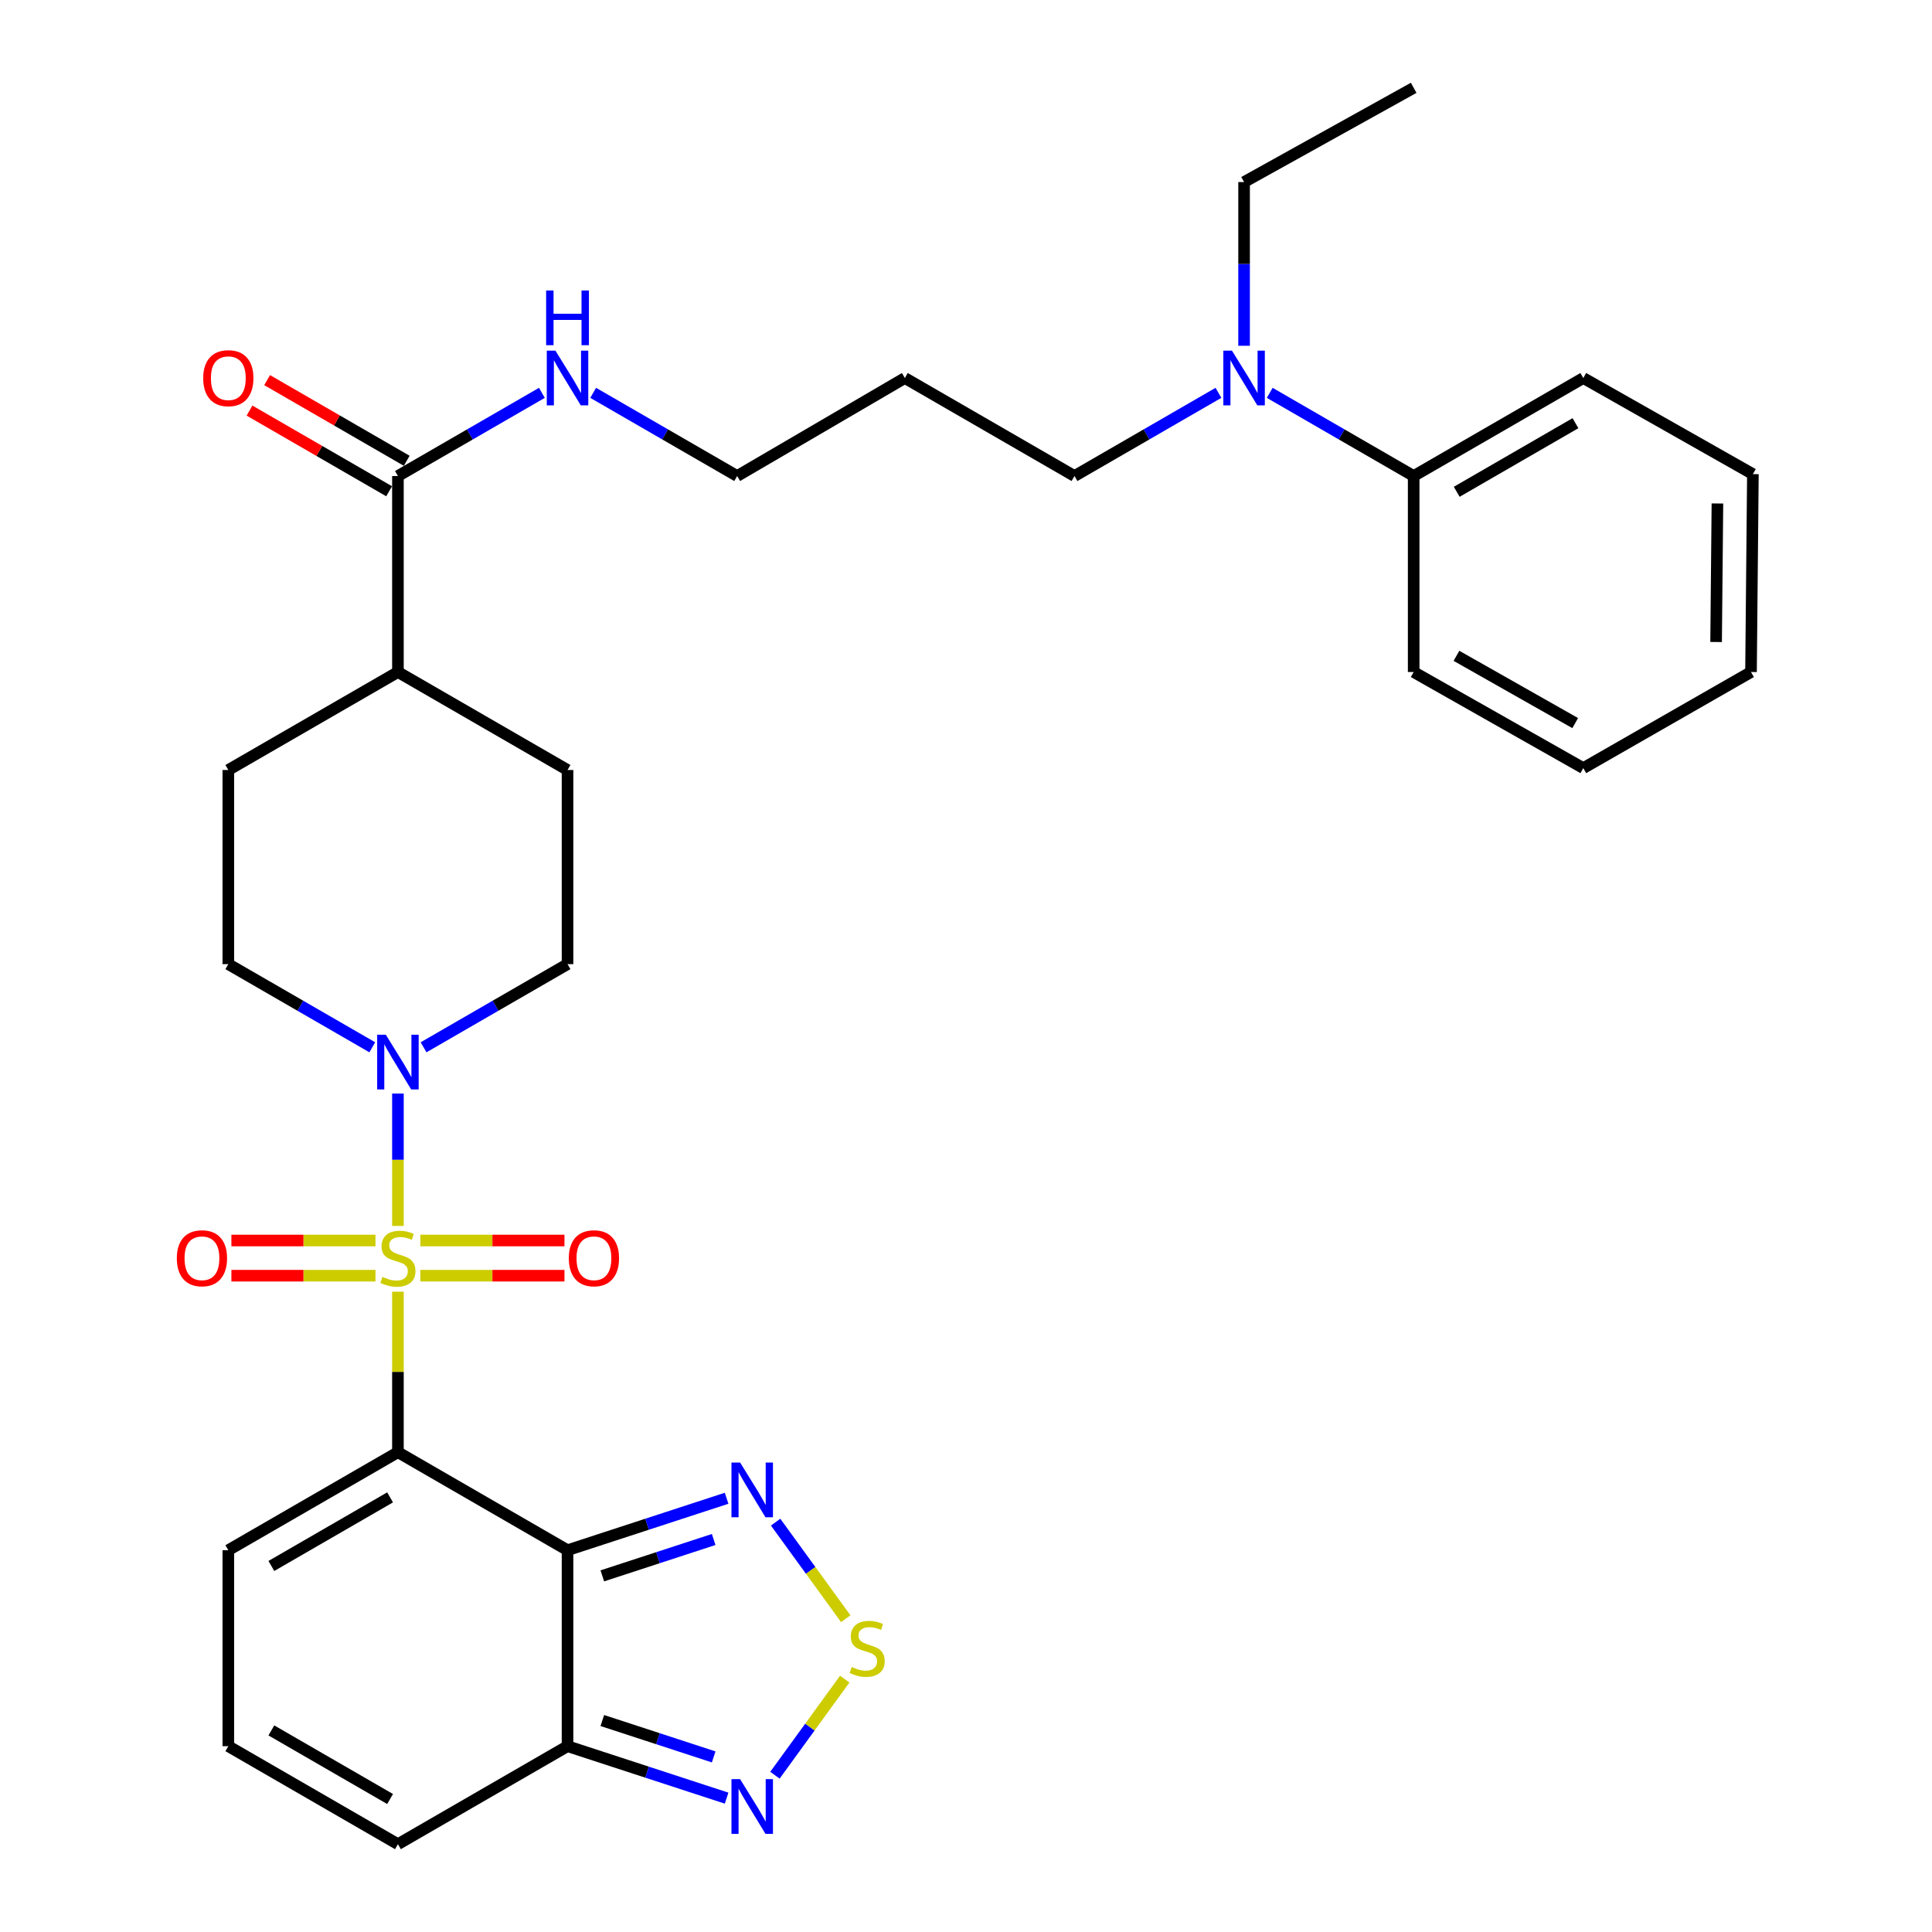 <?xml version='1.0' encoding='iso-8859-1'?>
<svg version='1.1' baseProfile='full'
              xmlns='http://www.w3.org/2000/svg'
                      xmlns:rdkit='http://www.rdkit.org/xml'
                      xmlns:xlink='http://www.w3.org/1999/xlink'
                  xml:space='preserve'
width='1000px' height='1000px' viewBox='0 0 1000 1000'>
<!-- END OF HEADER -->
<rect style='opacity:1.0;fill:#FFFFFF;stroke:none' width='1000' height='1000' x='0' y='0'> </rect>
<path class='bond-0' d='M 205.965,668.583 L 205.965,710.121' style='fill:none;fill-rule:evenodd;stroke:#CCCC00;stroke-width:6px;stroke-linecap:butt;stroke-linejoin:miter;stroke-opacity:1' />
<path class='bond-0' d='M 205.965,710.121 L 205.965,751.658' style='fill:none;fill-rule:evenodd;stroke:#000000;stroke-width:6px;stroke-linecap:butt;stroke-linejoin:miter;stroke-opacity:1' />
<path class='bond-2' d='M 205.965,634.535 L 205.965,600.279' style='fill:none;fill-rule:evenodd;stroke:#CCCC00;stroke-width:6px;stroke-linecap:butt;stroke-linejoin:miter;stroke-opacity:1' />
<path class='bond-2' d='M 205.965,600.279 L 205.965,566.023' style='fill:none;fill-rule:evenodd;stroke:#0000FF;stroke-width:6px;stroke-linecap:butt;stroke-linejoin:miter;stroke-opacity:1' />
<path class='bond-9' d='M 194.349,642.085 L 157.061,642.085' style='fill:none;fill-rule:evenodd;stroke:#CCCC00;stroke-width:6px;stroke-linecap:butt;stroke-linejoin:miter;stroke-opacity:1' />
<path class='bond-9' d='M 157.061,642.085 L 119.772,642.085' style='fill:none;fill-rule:evenodd;stroke:#FF0000;stroke-width:6px;stroke-linecap:butt;stroke-linejoin:miter;stroke-opacity:1' />
<path class='bond-9' d='M 194.349,660.298 L 157.061,660.298' style='fill:none;fill-rule:evenodd;stroke:#CCCC00;stroke-width:6px;stroke-linecap:butt;stroke-linejoin:miter;stroke-opacity:1' />
<path class='bond-9' d='M 157.061,660.298 L 119.772,660.298' style='fill:none;fill-rule:evenodd;stroke:#FF0000;stroke-width:6px;stroke-linecap:butt;stroke-linejoin:miter;stroke-opacity:1' />
<path class='bond-10' d='M 217.581,660.298 L 254.874,660.298' style='fill:none;fill-rule:evenodd;stroke:#CCCC00;stroke-width:6px;stroke-linecap:butt;stroke-linejoin:miter;stroke-opacity:1' />
<path class='bond-10' d='M 254.874,660.298 L 292.168,660.298' style='fill:none;fill-rule:evenodd;stroke:#FF0000;stroke-width:6px;stroke-linecap:butt;stroke-linejoin:miter;stroke-opacity:1' />
<path class='bond-10' d='M 217.581,642.085 L 254.874,642.085' style='fill:none;fill-rule:evenodd;stroke:#CCCC00;stroke-width:6px;stroke-linecap:butt;stroke-linejoin:miter;stroke-opacity:1' />
<path class='bond-10' d='M 254.874,642.085 L 292.168,642.085' style='fill:none;fill-rule:evenodd;stroke:#FF0000;stroke-width:6px;stroke-linecap:butt;stroke-linejoin:miter;stroke-opacity:1' />
<path class='bond-1' d='M 205.965,751.658 L 293.753,802.383' style='fill:none;fill-rule:evenodd;stroke:#000000;stroke-width:6px;stroke-linecap:butt;stroke-linejoin:miter;stroke-opacity:1' />
<path class='bond-8' d='M 205.965,751.658 L 118.176,802.383' style='fill:none;fill-rule:evenodd;stroke:#000000;stroke-width:6px;stroke-linecap:butt;stroke-linejoin:miter;stroke-opacity:1' />
<path class='bond-8' d='M 201.909,775.037 L 140.457,810.544' style='fill:none;fill-rule:evenodd;stroke:#000000;stroke-width:6px;stroke-linecap:butt;stroke-linejoin:miter;stroke-opacity:1' />
<path class='bond-3' d='M 293.753,802.383 L 334.921,788.939' style='fill:none;fill-rule:evenodd;stroke:#000000;stroke-width:6px;stroke-linecap:butt;stroke-linejoin:miter;stroke-opacity:1' />
<path class='bond-3' d='M 334.921,788.939 L 376.089,775.495' style='fill:none;fill-rule:evenodd;stroke:#0000FF;stroke-width:6px;stroke-linecap:butt;stroke-linejoin:miter;stroke-opacity:1' />
<path class='bond-3' d='M 311.758,815.663 L 340.575,806.253' style='fill:none;fill-rule:evenodd;stroke:#000000;stroke-width:6px;stroke-linecap:butt;stroke-linejoin:miter;stroke-opacity:1' />
<path class='bond-3' d='M 340.575,806.253 L 369.393,796.842' style='fill:none;fill-rule:evenodd;stroke:#0000FF;stroke-width:6px;stroke-linecap:butt;stroke-linejoin:miter;stroke-opacity:1' />
<path class='bond-4' d='M 293.753,802.383 L 293.753,903.821' style='fill:none;fill-rule:evenodd;stroke:#000000;stroke-width:6px;stroke-linecap:butt;stroke-linejoin:miter;stroke-opacity:1' />
<path class='bond-13' d='M 192.69,542.076 L 155.433,520.557' style='fill:none;fill-rule:evenodd;stroke:#0000FF;stroke-width:6px;stroke-linecap:butt;stroke-linejoin:miter;stroke-opacity:1' />
<path class='bond-13' d='M 155.433,520.557 L 118.176,499.039' style='fill:none;fill-rule:evenodd;stroke:#000000;stroke-width:6px;stroke-linecap:butt;stroke-linejoin:miter;stroke-opacity:1' />
<path class='bond-14' d='M 219.239,542.076 L 256.496,520.557' style='fill:none;fill-rule:evenodd;stroke:#0000FF;stroke-width:6px;stroke-linecap:butt;stroke-linejoin:miter;stroke-opacity:1' />
<path class='bond-14' d='M 256.496,520.557 L 293.753,499.039' style='fill:none;fill-rule:evenodd;stroke:#000000;stroke-width:6px;stroke-linecap:butt;stroke-linejoin:miter;stroke-opacity:1' />
<path class='bond-5' d='M 401.464,787.859 L 419.609,812.847' style='fill:none;fill-rule:evenodd;stroke:#0000FF;stroke-width:6px;stroke-linecap:butt;stroke-linejoin:miter;stroke-opacity:1' />
<path class='bond-5' d='M 419.609,812.847 L 437.754,837.836' style='fill:none;fill-rule:evenodd;stroke:#CCCC00;stroke-width:6px;stroke-linecap:butt;stroke-linejoin:miter;stroke-opacity:1' />
<path class='bond-6' d='M 293.753,903.821 L 334.921,917.269' style='fill:none;fill-rule:evenodd;stroke:#000000;stroke-width:6px;stroke-linecap:butt;stroke-linejoin:miter;stroke-opacity:1' />
<path class='bond-6' d='M 334.921,917.269 L 376.089,930.717' style='fill:none;fill-rule:evenodd;stroke:#0000FF;stroke-width:6px;stroke-linecap:butt;stroke-linejoin:miter;stroke-opacity:1' />
<path class='bond-6' d='M 311.759,890.543 L 340.577,899.956' style='fill:none;fill-rule:evenodd;stroke:#000000;stroke-width:6px;stroke-linecap:butt;stroke-linejoin:miter;stroke-opacity:1' />
<path class='bond-6' d='M 340.577,899.956 L 369.395,909.37' style='fill:none;fill-rule:evenodd;stroke:#0000FF;stroke-width:6px;stroke-linecap:butt;stroke-linejoin:miter;stroke-opacity:1' />
<path class='bond-33' d='M 293.753,903.821 L 205.965,954.545' style='fill:none;fill-rule:evenodd;stroke:#000000;stroke-width:6px;stroke-linecap:butt;stroke-linejoin:miter;stroke-opacity:1' />
<path class='bond-34' d='M 437.239,869.104 L 419.174,893.977' style='fill:none;fill-rule:evenodd;stroke:#CCCC00;stroke-width:6px;stroke-linecap:butt;stroke-linejoin:miter;stroke-opacity:1' />
<path class='bond-34' d='M 419.174,893.977 L 401.108,918.849' style='fill:none;fill-rule:evenodd;stroke:#0000FF;stroke-width:6px;stroke-linecap:butt;stroke-linejoin:miter;stroke-opacity:1' />
<path class='bond-7' d='M 205.965,246.389 L 205.965,347.837' style='fill:none;fill-rule:evenodd;stroke:#000000;stroke-width:6px;stroke-linecap:butt;stroke-linejoin:miter;stroke-opacity:1' />
<path class='bond-17' d='M 210.521,238.504 L 174.394,217.629' style='fill:none;fill-rule:evenodd;stroke:#000000;stroke-width:6px;stroke-linecap:butt;stroke-linejoin:miter;stroke-opacity:1' />
<path class='bond-17' d='M 174.394,217.629 L 138.267,196.755' style='fill:none;fill-rule:evenodd;stroke:#FF0000;stroke-width:6px;stroke-linecap:butt;stroke-linejoin:miter;stroke-opacity:1' />
<path class='bond-17' d='M 201.409,254.274 L 165.282,233.4' style='fill:none;fill-rule:evenodd;stroke:#000000;stroke-width:6px;stroke-linecap:butt;stroke-linejoin:miter;stroke-opacity:1' />
<path class='bond-17' d='M 165.282,233.4 L 129.155,212.525' style='fill:none;fill-rule:evenodd;stroke:#FF0000;stroke-width:6px;stroke-linecap:butt;stroke-linejoin:miter;stroke-opacity:1' />
<path class='bond-21' d='M 205.965,246.389 L 243.222,224.862' style='fill:none;fill-rule:evenodd;stroke:#000000;stroke-width:6px;stroke-linecap:butt;stroke-linejoin:miter;stroke-opacity:1' />
<path class='bond-21' d='M 243.222,224.862 L 280.479,203.335' style='fill:none;fill-rule:evenodd;stroke:#0000FF;stroke-width:6px;stroke-linecap:butt;stroke-linejoin:miter;stroke-opacity:1' />
<path class='bond-11' d='M 118.176,802.383 L 118.176,903.821' style='fill:none;fill-rule:evenodd;stroke:#000000;stroke-width:6px;stroke-linecap:butt;stroke-linejoin:miter;stroke-opacity:1' />
<path class='bond-12' d='M 118.176,903.821 L 205.965,954.545' style='fill:none;fill-rule:evenodd;stroke:#000000;stroke-width:6px;stroke-linecap:butt;stroke-linejoin:miter;stroke-opacity:1' />
<path class='bond-12' d='M 140.457,895.66 L 201.909,931.167' style='fill:none;fill-rule:evenodd;stroke:#000000;stroke-width:6px;stroke-linecap:butt;stroke-linejoin:miter;stroke-opacity:1' />
<path class='bond-18' d='M 118.176,499.039 L 118.176,398.551' style='fill:none;fill-rule:evenodd;stroke:#000000;stroke-width:6px;stroke-linecap:butt;stroke-linejoin:miter;stroke-opacity:1' />
<path class='bond-19' d='M 293.753,499.039 L 293.753,398.551' style='fill:none;fill-rule:evenodd;stroke:#000000;stroke-width:6px;stroke-linecap:butt;stroke-linejoin:miter;stroke-opacity:1' />
<path class='bond-15' d='M 205.965,347.837 L 293.753,398.551' style='fill:none;fill-rule:evenodd;stroke:#000000;stroke-width:6px;stroke-linecap:butt;stroke-linejoin:miter;stroke-opacity:1' />
<path class='bond-32' d='M 205.965,347.837 L 118.176,398.551' style='fill:none;fill-rule:evenodd;stroke:#000000;stroke-width:6px;stroke-linecap:butt;stroke-linejoin:miter;stroke-opacity:1' />
<path class='bond-16' d='M 630.661,203.335 L 593.405,224.862' style='fill:none;fill-rule:evenodd;stroke:#0000FF;stroke-width:6px;stroke-linecap:butt;stroke-linejoin:miter;stroke-opacity:1' />
<path class='bond-16' d='M 593.405,224.862 L 556.148,246.389' style='fill:none;fill-rule:evenodd;stroke:#000000;stroke-width:6px;stroke-linecap:butt;stroke-linejoin:miter;stroke-opacity:1' />
<path class='bond-20' d='M 657.211,203.335 L 694.463,224.862' style='fill:none;fill-rule:evenodd;stroke:#0000FF;stroke-width:6px;stroke-linecap:butt;stroke-linejoin:miter;stroke-opacity:1' />
<path class='bond-20' d='M 694.463,224.862 L 731.715,246.389' style='fill:none;fill-rule:evenodd;stroke:#000000;stroke-width:6px;stroke-linecap:butt;stroke-linejoin:miter;stroke-opacity:1' />
<path class='bond-25' d='M 643.936,178.969 L 643.936,136.602' style='fill:none;fill-rule:evenodd;stroke:#0000FF;stroke-width:6px;stroke-linecap:butt;stroke-linejoin:miter;stroke-opacity:1' />
<path class='bond-25' d='M 643.936,136.602 L 643.936,94.236' style='fill:none;fill-rule:evenodd;stroke:#000000;stroke-width:6px;stroke-linecap:butt;stroke-linejoin:miter;stroke-opacity:1' />
<path class='bond-26' d='M 731.715,246.389 L 819.513,195.664' style='fill:none;fill-rule:evenodd;stroke:#000000;stroke-width:6px;stroke-linecap:butt;stroke-linejoin:miter;stroke-opacity:1' />
<path class='bond-26' d='M 753.996,254.551 L 815.455,219.044' style='fill:none;fill-rule:evenodd;stroke:#000000;stroke-width:6px;stroke-linecap:butt;stroke-linejoin:miter;stroke-opacity:1' />
<path class='bond-27' d='M 731.715,246.389 L 731.715,347.837' style='fill:none;fill-rule:evenodd;stroke:#000000;stroke-width:6px;stroke-linecap:butt;stroke-linejoin:miter;stroke-opacity:1' />
<path class='bond-24' d='M 307.028,203.334 L 344.29,224.861' style='fill:none;fill-rule:evenodd;stroke:#0000FF;stroke-width:6px;stroke-linecap:butt;stroke-linejoin:miter;stroke-opacity:1' />
<path class='bond-24' d='M 344.29,224.861 L 381.552,246.389' style='fill:none;fill-rule:evenodd;stroke:#000000;stroke-width:6px;stroke-linecap:butt;stroke-linejoin:miter;stroke-opacity:1' />
<path class='bond-22' d='M 468.349,195.664 L 381.552,246.389' style='fill:none;fill-rule:evenodd;stroke:#000000;stroke-width:6px;stroke-linecap:butt;stroke-linejoin:miter;stroke-opacity:1' />
<path class='bond-23' d='M 468.349,195.664 L 556.148,246.389' style='fill:none;fill-rule:evenodd;stroke:#000000;stroke-width:6px;stroke-linecap:butt;stroke-linejoin:miter;stroke-opacity:1' />
<path class='bond-28' d='M 643.936,94.236 L 731.715,45.455' style='fill:none;fill-rule:evenodd;stroke:#000000;stroke-width:6px;stroke-linecap:butt;stroke-linejoin:miter;stroke-opacity:1' />
<path class='bond-29' d='M 819.513,195.664 L 907.292,245.407' style='fill:none;fill-rule:evenodd;stroke:#000000;stroke-width:6px;stroke-linecap:butt;stroke-linejoin:miter;stroke-opacity:1' />
<path class='bond-30' d='M 731.715,347.837 L 819.513,397.58' style='fill:none;fill-rule:evenodd;stroke:#000000;stroke-width:6px;stroke-linecap:butt;stroke-linejoin:miter;stroke-opacity:1' />
<path class='bond-30' d='M 753.863,339.452 L 815.322,374.272' style='fill:none;fill-rule:evenodd;stroke:#000000;stroke-width:6px;stroke-linecap:butt;stroke-linejoin:miter;stroke-opacity:1' />
<path class='bond-35' d='M 907.292,245.407 L 906.32,347.837' style='fill:none;fill-rule:evenodd;stroke:#000000;stroke-width:6px;stroke-linecap:butt;stroke-linejoin:miter;stroke-opacity:1' />
<path class='bond-35' d='M 888.933,260.599 L 888.253,332.3' style='fill:none;fill-rule:evenodd;stroke:#000000;stroke-width:6px;stroke-linecap:butt;stroke-linejoin:miter;stroke-opacity:1' />
<path class='bond-31' d='M 819.513,397.58 L 906.32,347.837' style='fill:none;fill-rule:evenodd;stroke:#000000;stroke-width:6px;stroke-linecap:butt;stroke-linejoin:miter;stroke-opacity:1' />
<path  class='atom-0' d='M 197.965 660.911
Q 198.285 661.031, 199.605 661.591
Q 200.925 662.151, 202.365 662.511
Q 203.845 662.831, 205.285 662.831
Q 207.965 662.831, 209.525 661.551
Q 211.085 660.231, 211.085 657.951
Q 211.085 656.391, 210.285 655.431
Q 209.525 654.471, 208.325 653.951
Q 207.125 653.431, 205.125 652.831
Q 202.605 652.071, 201.085 651.351
Q 199.605 650.631, 198.525 649.111
Q 197.485 647.591, 197.485 645.031
Q 197.485 641.471, 199.885 639.271
Q 202.325 637.071, 207.125 637.071
Q 210.405 637.071, 214.125 638.631
L 213.205 641.711
Q 209.805 640.311, 207.245 640.311
Q 204.485 640.311, 202.965 641.471
Q 201.445 642.591, 201.485 644.551
Q 201.485 646.071, 202.245 646.991
Q 203.045 647.911, 204.165 648.431
Q 205.325 648.951, 207.245 649.551
Q 209.805 650.351, 211.325 651.151
Q 212.845 651.951, 213.925 653.591
Q 215.045 655.191, 215.045 657.951
Q 215.045 661.871, 212.405 663.991
Q 209.805 666.071, 205.445 666.071
Q 202.925 666.071, 201.005 665.511
Q 199.125 664.991, 196.885 664.071
L 197.965 660.911
' fill='#CCCC00'/>
<path  class='atom-3' d='M 199.705 535.583
L 208.985 550.583
Q 209.905 552.063, 211.385 554.743
Q 212.865 557.423, 212.945 557.583
L 212.945 535.583
L 216.705 535.583
L 216.705 563.903
L 212.825 563.903
L 202.865 547.503
Q 201.705 545.583, 200.465 543.383
Q 199.265 541.183, 198.905 540.503
L 198.905 563.903
L 195.225 563.903
L 195.225 535.583
L 199.705 535.583
' fill='#0000FF'/>
<path  class='atom-4' d='M 383.083 757.007
L 392.363 772.007
Q 393.283 773.487, 394.763 776.167
Q 396.243 778.847, 396.323 779.007
L 396.323 757.007
L 400.083 757.007
L 400.083 785.327
L 396.203 785.327
L 386.243 768.927
Q 385.083 767.007, 383.843 764.807
Q 382.643 762.607, 382.283 761.927
L 382.283 785.327
L 378.603 785.327
L 378.603 757.007
L 383.083 757.007
' fill='#0000FF'/>
<path  class='atom-6' d='M 440.851 862.837
Q 441.171 862.957, 442.491 863.517
Q 443.811 864.077, 445.251 864.437
Q 446.731 864.757, 448.171 864.757
Q 450.851 864.757, 452.411 863.477
Q 453.971 862.157, 453.971 859.877
Q 453.971 858.317, 453.171 857.357
Q 452.411 856.397, 451.211 855.877
Q 450.011 855.357, 448.011 854.757
Q 445.491 853.997, 443.971 853.277
Q 442.491 852.557, 441.411 851.037
Q 440.371 849.517, 440.371 846.957
Q 440.371 843.397, 442.771 841.197
Q 445.211 838.997, 450.011 838.997
Q 453.291 838.997, 457.011 840.557
L 456.091 843.637
Q 452.691 842.237, 450.131 842.237
Q 447.371 842.237, 445.851 843.397
Q 444.331 844.517, 444.371 846.477
Q 444.371 847.997, 445.131 848.917
Q 445.931 849.837, 447.051 850.357
Q 448.211 850.877, 450.131 851.477
Q 452.691 852.277, 454.211 853.077
Q 455.731 853.877, 456.811 855.517
Q 457.931 857.117, 457.931 859.877
Q 457.931 863.797, 455.291 865.917
Q 452.691 867.997, 448.331 867.997
Q 445.811 867.997, 443.891 867.437
Q 442.011 866.917, 439.771 865.997
L 440.851 862.837
' fill='#CCCC00'/>
<path  class='atom-7' d='M 383.083 920.887
L 392.363 935.887
Q 393.283 937.367, 394.763 940.047
Q 396.243 942.727, 396.323 942.887
L 396.323 920.887
L 400.083 920.887
L 400.083 949.207
L 396.203 949.207
L 386.243 932.807
Q 385.083 930.887, 383.843 928.687
Q 382.643 926.487, 382.283 925.807
L 382.283 949.207
L 378.603 949.207
L 378.603 920.887
L 383.083 920.887
' fill='#0000FF'/>
<path  class='atom-10' d='M 91.526 651.271
Q 91.526 644.471, 94.886 640.671
Q 98.246 636.871, 104.526 636.871
Q 110.806 636.871, 114.166 640.671
Q 117.526 644.471, 117.526 651.271
Q 117.526 658.151, 114.126 662.071
Q 110.726 665.951, 104.526 665.951
Q 98.287 665.951, 94.886 662.071
Q 91.526 658.191, 91.526 651.271
M 104.526 662.751
Q 108.846 662.751, 111.166 659.871
Q 113.526 656.951, 113.526 651.271
Q 113.526 645.711, 111.166 642.911
Q 108.846 640.071, 104.526 640.071
Q 100.206 640.071, 97.847 642.871
Q 95.526 645.671, 95.526 651.271
Q 95.526 656.991, 97.847 659.871
Q 100.206 662.751, 104.526 662.751
' fill='#FF0000'/>
<path  class='atom-11' d='M 294.414 651.271
Q 294.414 644.471, 297.774 640.671
Q 301.134 636.871, 307.414 636.871
Q 313.694 636.871, 317.054 640.671
Q 320.414 644.471, 320.414 651.271
Q 320.414 658.151, 317.014 662.071
Q 313.614 665.951, 307.414 665.951
Q 301.174 665.951, 297.774 662.071
Q 294.414 658.191, 294.414 651.271
M 307.414 662.751
Q 311.734 662.751, 314.054 659.871
Q 316.414 656.951, 316.414 651.271
Q 316.414 645.711, 314.054 642.911
Q 311.734 640.071, 307.414 640.071
Q 303.094 640.071, 300.734 642.871
Q 298.414 645.671, 298.414 651.271
Q 298.414 656.991, 300.734 659.871
Q 303.094 662.751, 307.414 662.751
' fill='#FF0000'/>
<path  class='atom-17' d='M 637.676 181.504
L 646.956 196.504
Q 647.876 197.984, 649.356 200.664
Q 650.836 203.344, 650.916 203.504
L 650.916 181.504
L 654.676 181.504
L 654.676 209.824
L 650.796 209.824
L 640.836 193.424
Q 639.676 191.504, 638.436 189.304
Q 637.236 187.104, 636.876 186.424
L 636.876 209.824
L 633.196 209.824
L 633.196 181.504
L 637.676 181.504
' fill='#0000FF'/>
<path  class='atom-18' d='M 105.176 195.744
Q 105.176 188.944, 108.536 185.144
Q 111.896 181.344, 118.176 181.344
Q 124.456 181.344, 127.816 185.144
Q 131.176 188.944, 131.176 195.744
Q 131.176 202.624, 127.776 206.544
Q 124.376 210.424, 118.176 210.424
Q 111.936 210.424, 108.536 206.544
Q 105.176 202.664, 105.176 195.744
M 118.176 207.224
Q 122.496 207.224, 124.816 204.344
Q 127.176 201.424, 127.176 195.744
Q 127.176 190.184, 124.816 187.384
Q 122.496 184.544, 118.176 184.544
Q 113.856 184.544, 111.496 187.344
Q 109.176 190.144, 109.176 195.744
Q 109.176 201.464, 111.496 204.344
Q 113.856 207.224, 118.176 207.224
' fill='#FF0000'/>
<path  class='atom-22' d='M 287.493 181.504
L 296.773 196.504
Q 297.693 197.984, 299.173 200.664
Q 300.653 203.344, 300.733 203.504
L 300.733 181.504
L 304.493 181.504
L 304.493 209.824
L 300.613 209.824
L 290.653 193.424
Q 289.493 191.504, 288.253 189.304
Q 287.053 187.104, 286.693 186.424
L 286.693 209.824
L 283.013 209.824
L 283.013 181.504
L 287.493 181.504
' fill='#0000FF'/>
<path  class='atom-22' d='M 282.673 150.352
L 286.513 150.352
L 286.513 162.392
L 300.993 162.392
L 300.993 150.352
L 304.833 150.352
L 304.833 178.672
L 300.993 178.672
L 300.993 165.592
L 286.513 165.592
L 286.513 178.672
L 282.673 178.672
L 282.673 150.352
' fill='#0000FF'/>
</svg>
